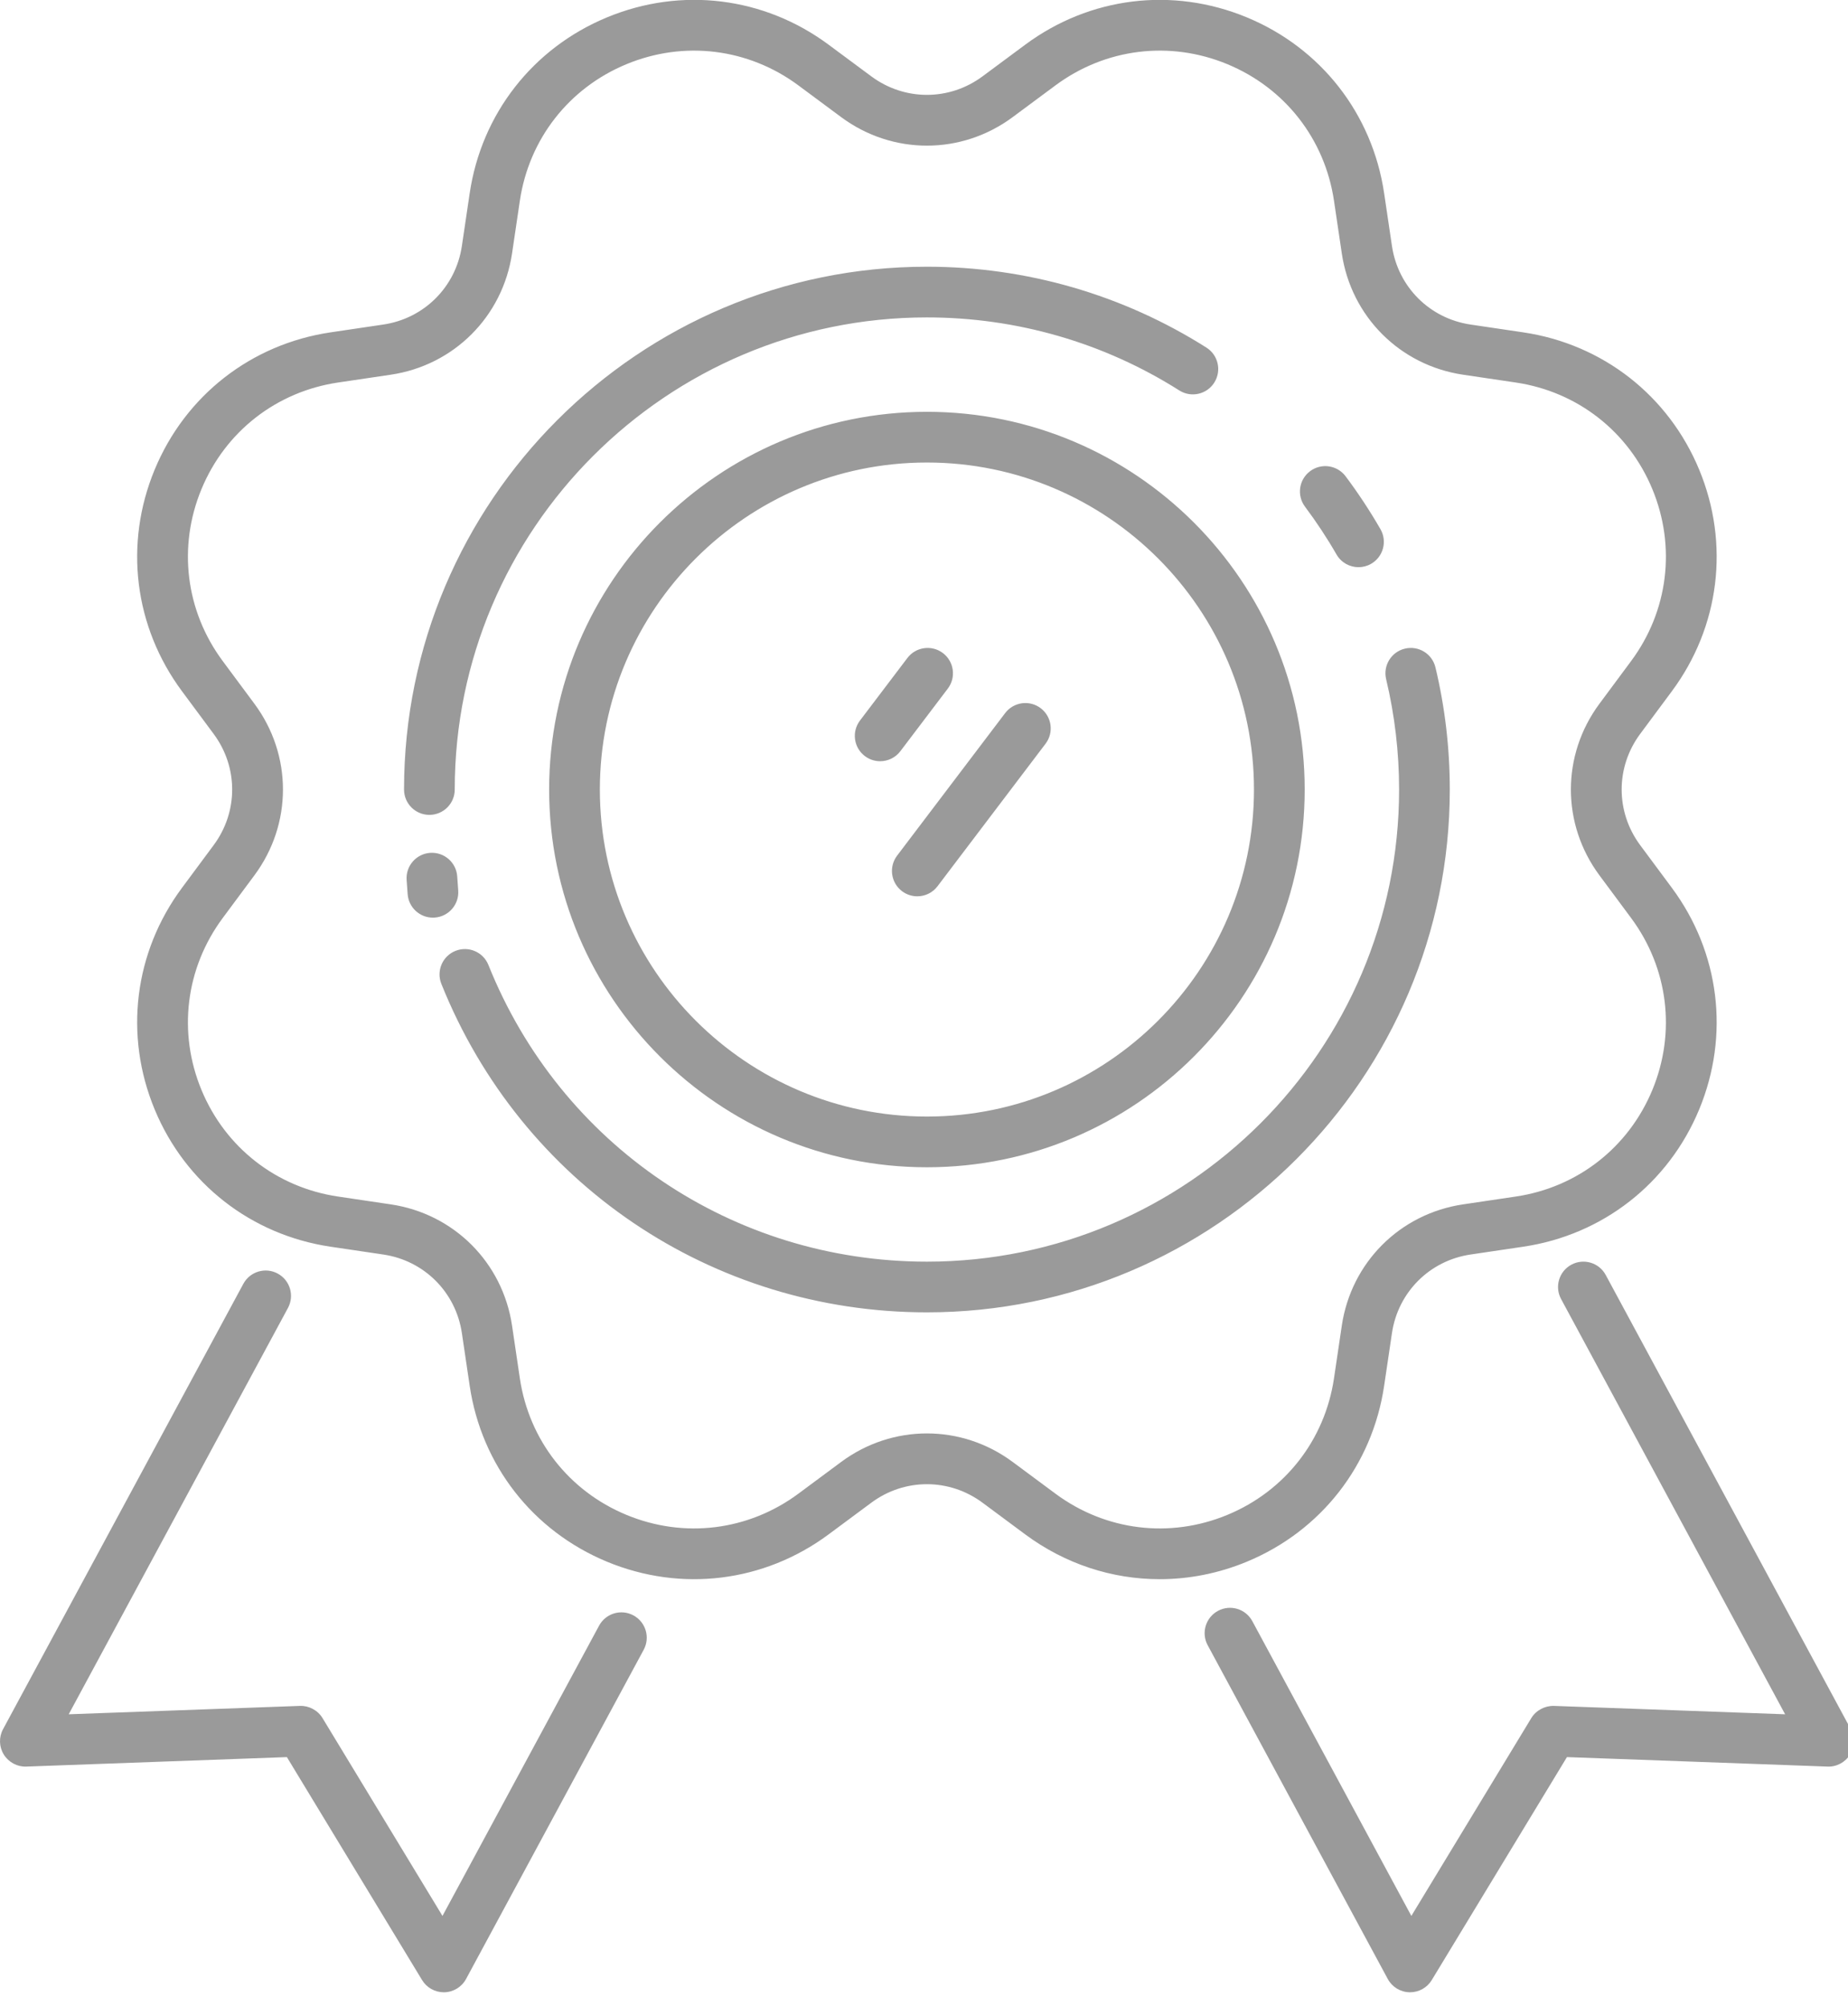 <svg xmlns="http://www.w3.org/2000/svg" xmlns:xlink="http://www.w3.org/1999/xlink" preserveAspectRatio="xMidYMid" width="129" height="140" viewBox="0 0 129 140">
  <defs>
    <style>

      .cls-2 {
        fill: #9a9a9a;
      }
    </style>
  </defs>
  <path d="M129.140,122.447 C128.805,122.987 128.201,123.309 127.573,123.282 C127.573,123.282 109.381,122.621 109.381,122.621 C109.381,122.621 99.944,138.181 99.944,138.181 C99.623,138.711 99.048,139.033 98.431,139.033 C98.416,139.033 98.401,139.033 98.386,139.033 C97.752,139.017 97.174,138.663 96.873,138.104 C96.873,138.104 84.302,114.813 84.302,114.813 C83.838,113.953 84.160,112.880 85.020,112.416 C85.881,111.951 86.953,112.273 87.418,113.133 C87.418,113.133 98.520,133.704 98.520,133.704 C98.520,133.704 106.893,119.899 106.893,119.899 C107.226,119.350 107.846,119.033 108.471,119.048 C108.471,119.048 124.611,119.633 124.611,119.633 C124.611,119.633 108.972,90.655 108.972,90.655 C108.507,89.795 108.829,88.722 109.689,88.258 C110.550,87.794 111.623,88.115 112.087,88.975 C112.087,88.975 129.195,120.673 129.195,120.673 C129.496,121.232 129.475,121.909 129.140,122.447 ZM116.704,61.958 C120.045,66.461 120.758,72.240 118.613,77.420 C116.466,82.599 111.873,86.182 106.326,87.004 C106.326,87.004 102.652,87.548 102.652,87.548 C99.794,87.971 97.589,90.176 97.165,93.033 C97.165,93.033 96.621,96.704 96.621,96.704 C95.799,102.250 92.215,106.841 87.033,108.987 C85.059,109.804 82.996,110.206 80.951,110.206 C77.630,110.206 74.354,109.146 71.566,107.079 C71.566,107.079 68.584,104.867 68.584,104.867 C66.262,103.146 63.144,103.147 60.824,104.867 C60.824,104.867 57.841,107.079 57.841,107.079 C53.338,110.418 47.555,111.131 42.374,108.987 C37.193,106.841 33.608,102.250 32.786,96.705 C32.786,96.705 32.242,93.032 32.242,93.032 C31.818,90.176 29.613,87.971 26.755,87.548 C26.755,87.548 23.082,87.004 23.082,87.004 C17.534,86.182 12.941,82.599 10.795,77.420 C8.649,72.240 9.362,66.461 12.704,61.958 C12.704,61.958 14.916,58.977 14.916,58.977 C16.637,56.657 16.637,53.540 14.916,51.220 C14.916,51.220 12.704,48.239 12.704,48.239 C9.362,43.736 8.649,37.957 10.795,32.777 C12.941,27.598 17.534,24.015 23.082,23.193 C23.082,23.193 26.755,22.649 26.755,22.649 C29.613,22.226 31.818,20.021 32.242,17.164 C32.242,17.164 32.786,13.493 32.786,13.493 C33.608,7.947 37.193,3.356 42.374,1.211 C47.555,-0.935 53.337,-0.222 57.841,3.119 C57.841,3.119 60.824,5.330 60.824,5.330 C63.145,7.051 66.263,7.050 68.584,5.330 C68.584,5.330 71.566,3.119 71.566,3.119 C76.070,-0.221 81.852,-0.934 87.033,1.211 C92.215,3.356 95.799,7.947 96.621,13.493 C96.621,13.493 97.165,17.164 97.165,17.164 C97.589,20.021 99.794,22.226 102.652,22.649 C102.652,22.649 106.325,23.193 106.325,23.193 C111.873,24.015 116.466,27.598 118.613,32.777 C120.758,37.957 120.045,43.736 116.704,48.239 C116.704,48.239 114.491,51.220 114.491,51.220 C112.770,53.540 112.770,56.657 114.491,58.977 C114.491,58.977 116.704,61.958 116.704,61.958 ZM111.649,61.085 C108.992,57.504 108.992,52.693 111.649,49.112 C111.649,49.112 113.861,46.131 113.861,46.131 C116.454,42.637 117.007,38.151 115.342,34.132 C113.676,30.112 110.112,27.332 105.807,26.694 C105.807,26.694 102.133,26.150 102.133,26.150 C97.722,25.496 94.318,22.093 93.664,17.683 C93.664,17.683 93.120,14.012 93.120,14.012 C92.481,9.708 89.700,6.145 85.679,4.480 C81.659,2.815 77.171,3.368 73.675,5.960 C73.675,5.960 70.692,8.172 70.692,8.172 C67.111,10.828 62.297,10.828 58.715,8.172 C58.715,8.172 55.733,5.960 55.733,5.960 C52.237,3.369 47.749,2.815 43.729,4.480 C39.707,6.145 36.926,9.708 36.288,14.012 C36.288,14.012 35.744,17.683 35.744,17.683 C35.089,22.093 31.686,25.496 27.274,26.150 C27.274,26.150 23.601,26.694 23.601,26.694 C19.296,27.332 15.731,30.112 14.065,34.132 C12.400,38.151 12.953,42.637 15.546,46.131 C15.546,46.131 17.759,49.112 17.759,49.112 C20.416,52.693 20.416,57.504 17.759,61.085 C17.759,61.085 15.546,64.066 15.546,64.066 C12.953,67.561 12.400,72.046 14.065,76.066 C15.731,80.085 19.296,82.866 23.601,83.503 C23.601,83.503 27.274,84.048 27.274,84.048 C31.686,84.701 35.089,88.104 35.744,92.514 C35.744,92.514 36.288,96.186 36.288,96.186 C36.926,100.489 39.707,104.052 43.729,105.717 C47.748,107.382 52.236,106.829 55.733,104.237 C55.733,104.237 58.715,102.025 58.715,102.025 C60.506,100.697 62.605,100.033 64.704,100.033 C66.803,100.033 68.902,100.697 70.692,102.025 C70.692,102.025 73.675,104.237 73.675,104.237 C77.170,106.829 81.658,107.382 85.679,105.717 C89.700,104.052 92.481,100.489 93.120,96.186 C93.120,96.186 93.664,92.514 93.664,92.514 C94.318,88.104 97.722,84.701 102.133,84.048 C102.133,84.048 105.807,83.503 105.807,83.503 C110.112,82.866 113.676,80.085 115.342,76.066 C117.007,72.046 116.454,67.561 113.861,64.066 C113.861,64.066 111.649,61.085 111.649,61.085 ZM64.703,91.584 C49.694,91.584 36.389,82.585 30.808,68.658 C30.445,67.751 30.886,66.721 31.793,66.358 C32.702,65.995 33.731,66.436 34.094,67.342 C39.134,79.920 51.149,88.046 64.703,88.046 C82.878,88.046 97.664,73.266 97.664,55.098 C97.664,52.496 97.359,49.905 96.759,47.398 C96.532,46.448 97.118,45.493 98.068,45.266 C99.022,45.038 99.974,45.624 100.202,46.574 C100.867,49.351 101.203,52.218 101.203,55.098 C101.203,75.217 84.830,91.584 64.703,91.584 ZM95.712,39.346 C95.434,39.506 95.130,39.582 94.831,39.582 C94.218,39.582 93.623,39.264 93.295,38.695 C92.634,37.545 91.893,36.423 91.096,35.359 C90.510,34.577 90.669,33.468 91.451,32.882 C92.232,32.296 93.342,32.455 93.929,33.237 C94.811,34.414 95.630,35.657 96.364,36.930 C96.851,37.777 96.559,38.858 95.712,39.346 ZM64.703,81.459 C50.163,81.459 38.333,69.634 38.333,55.098 C38.333,40.564 50.163,28.739 64.703,28.739 C79.244,28.739 91.074,40.564 91.074,55.098 C91.074,69.634 79.244,81.459 64.703,81.459 ZM64.703,32.277 C52.115,32.277 41.873,42.515 41.873,55.098 C41.873,67.683 52.115,77.920 64.703,77.920 C77.293,77.920 87.534,67.683 87.534,55.098 C87.534,42.515 77.293,32.277 64.703,32.277 ZM65.443,61.849 C65.095,62.309 64.567,62.550 64.031,62.550 C63.659,62.550 63.283,62.433 62.964,62.191 C62.185,61.601 62.032,60.491 62.622,59.712 C62.622,59.712 70.165,49.764 70.165,49.764 C70.756,48.985 71.866,48.832 72.645,49.422 C73.424,50.012 73.577,51.122 72.986,51.901 C72.986,51.901 65.443,61.849 65.443,61.849 ZM62.851,52.422 C62.503,52.881 61.974,53.123 61.439,53.123 C61.067,53.123 60.691,53.006 60.372,52.764 C59.592,52.174 59.440,51.064 60.030,50.285 C60.030,50.285 63.341,45.918 63.341,45.918 C63.931,45.140 65.042,44.987 65.821,45.576 C66.600,46.167 66.753,47.276 66.162,48.055 C66.162,48.055 62.851,52.422 62.851,52.422 ZM82.321,27.247 C77.058,23.913 70.966,22.151 64.703,22.151 C46.529,22.151 31.743,36.931 31.743,55.098 C31.743,56.075 30.951,56.867 29.974,56.867 C28.996,56.867 28.204,56.075 28.204,55.098 C28.204,34.980 44.578,18.613 64.703,18.613 C71.638,18.613 78.385,20.565 84.216,24.259 C85.042,24.782 85.287,25.875 84.763,26.700 C84.241,27.526 83.147,27.771 82.321,27.247 ZM30.023,59.518 C31.001,59.449 31.846,60.182 31.916,61.156 C31.916,61.156 31.986,62.143 31.986,62.143 C32.057,63.117 31.323,63.964 30.348,64.034 C30.305,64.037 30.262,64.039 30.219,64.039 C29.299,64.039 28.522,63.328 28.456,62.396 C28.456,62.396 28.385,61.410 28.385,61.410 C28.315,60.435 29.048,59.589 30.023,59.518 ZM19.384,88.877 C20.245,89.341 20.566,90.414 20.102,91.275 C20.102,91.275 4.796,119.633 4.796,119.633 C4.796,119.633 20.937,119.048 20.937,119.048 C21.560,119.024 22.181,119.349 22.514,119.899 C22.514,119.899 30.887,133.704 30.887,133.704 C30.887,133.704 41.819,113.449 41.819,113.449 C42.283,112.589 43.355,112.267 44.217,112.732 C45.077,113.196 45.398,114.269 44.934,115.129 C44.934,115.129 32.534,138.104 32.534,138.104 C32.233,138.663 31.656,139.017 31.021,139.033 C31.006,139.033 30.991,139.033 30.977,139.033 C30.359,139.033 29.785,138.711 29.463,138.181 C29.463,138.181 20.026,122.621 20.026,122.621 C20.026,122.621 1.834,123.282 1.834,123.282 C1.214,123.308 0.603,122.987 0.267,122.447 C-0.068,121.909 -0.089,121.232 0.213,120.673 C0.213,120.673 16.986,89.594 16.986,89.594 C17.450,88.735 18.523,88.412 19.384,88.877 Z" id="path-1" class="cls-2" fill-rule="evenodd"/>
</svg>

